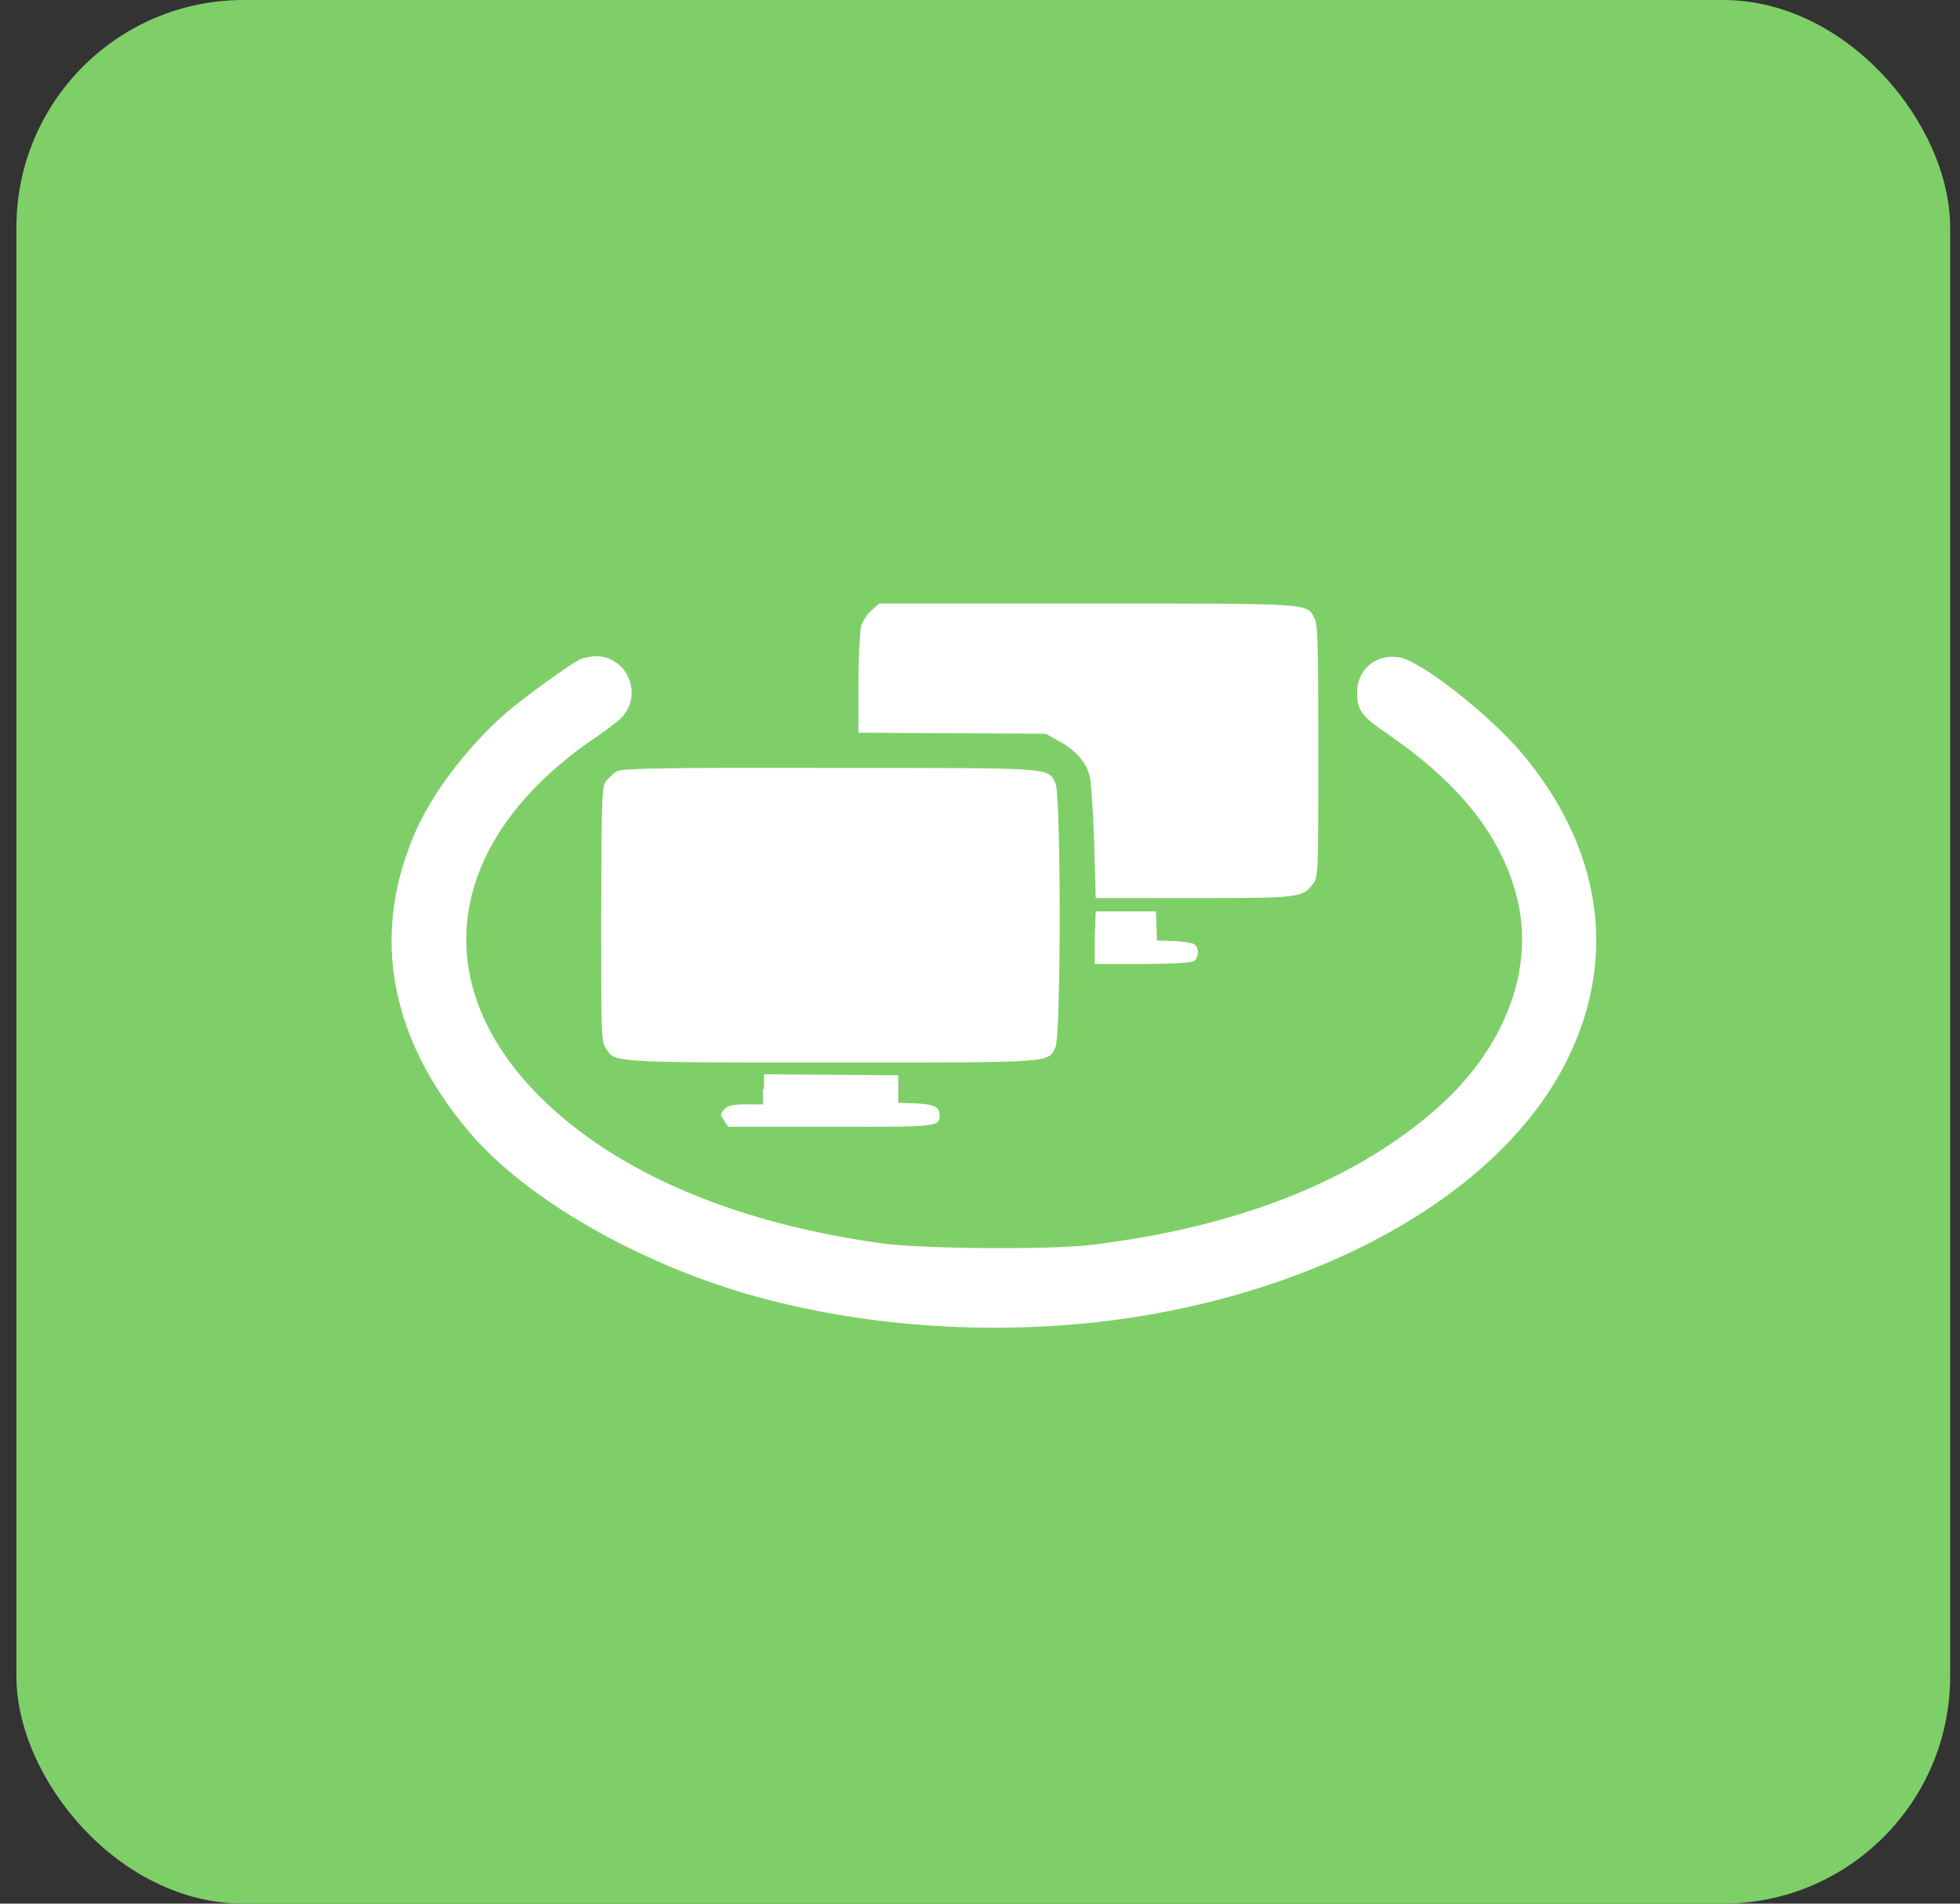 <svg width="69" height="67" viewBox="0 0 69 67" fill="none" xmlns="http://www.w3.org/2000/svg">
<rect x="0" y="0" width="69" height="67" fill="#333333" stroke="none"/>
<rect x="0.578" width="68.075" height="67" rx="8" fill="#7FCF69"/>
<path d="M30.668 21.494C30.524 21.62 30.363 21.871 30.309 22.051C30.273 22.23 30.219 23.147 30.219 24.081V25.788L33.525 25.806L36.813 25.824L37.298 26.094C37.891 26.417 38.287 26.884 38.377 27.388C38.413 27.603 38.484 28.627 38.52 29.688L38.574 31.61H42.006C45.744 31.61 45.852 31.592 46.211 31.125C46.409 30.873 46.409 30.855 46.409 26.453C46.409 22.68 46.391 21.997 46.283 21.781C45.995 21.224 46.337 21.242 38.287 21.242H30.956L30.668 21.494Z" fill="white"/>
<path d="M20.479 23.183C20.174 23.291 18.521 24.494 17.82 25.087C16.436 26.291 15.143 27.998 14.55 29.454C13.058 33.012 13.759 36.605 16.562 39.894C18.521 42.176 22.366 44.404 26.337 45.554C30.506 46.758 35.358 47.045 39.796 46.38C47.109 45.266 53.021 41.745 55.213 37.216C56.956 33.623 56.363 29.795 53.542 26.471C52.374 25.105 49.966 23.219 49.229 23.129C48.403 23.021 47.774 23.578 47.774 24.387C47.774 24.998 47.936 25.213 48.888 25.86C51.493 27.657 52.967 29.58 53.452 31.808C53.991 34.323 52.859 37.091 50.415 39.157C47.54 41.619 43.479 43.2 38.448 43.811C37.029 43.991 32.59 43.955 31.153 43.775C25.924 43.074 21.701 41.277 19.024 38.618C15.556 35.168 15.538 30.981 19.006 27.549C19.455 27.1 20.192 26.489 20.641 26.183C21.108 25.86 21.611 25.501 21.773 25.357C22.707 24.566 22.133 23.057 20.911 23.093C20.749 23.129 20.551 23.147 20.479 23.183Z" fill="white"/>
<path d="M21.739 27.136C21.631 27.19 21.452 27.352 21.344 27.478C21.182 27.711 21.182 27.891 21.164 32.185C21.164 36.39 21.164 36.66 21.326 36.893C21.649 37.396 21.434 37.396 29.25 37.396C37.156 37.396 36.887 37.414 37.156 36.857C37.354 36.48 37.354 27.963 37.156 27.567C36.869 27.01 37.21 27.028 29.214 27.028C23.626 27.01 21.901 27.046 21.739 27.136Z" fill="white"/>
<path d="M38.539 32.994V33.928H40.192C41.163 33.928 41.899 33.892 42.007 33.839C42.205 33.731 42.223 33.371 42.061 33.246C42.007 33.192 41.666 33.138 41.342 33.12L40.731 33.102L40.713 32.581L40.695 32.078H39.635H38.575L38.539 32.994Z" fill="white"/>
<path d="M26.86 38.331V38.87H26.267C25.764 38.87 25.638 38.906 25.494 39.049C25.351 39.211 25.351 39.229 25.494 39.445L25.638 39.66H29.25C33.059 39.66 33.077 39.66 33.077 39.247C33.077 38.96 32.898 38.87 32.233 38.834L31.622 38.816V38.331V37.846L29.268 37.828L26.896 37.81V38.331H26.86Z" fill="white"/>
</svg>
